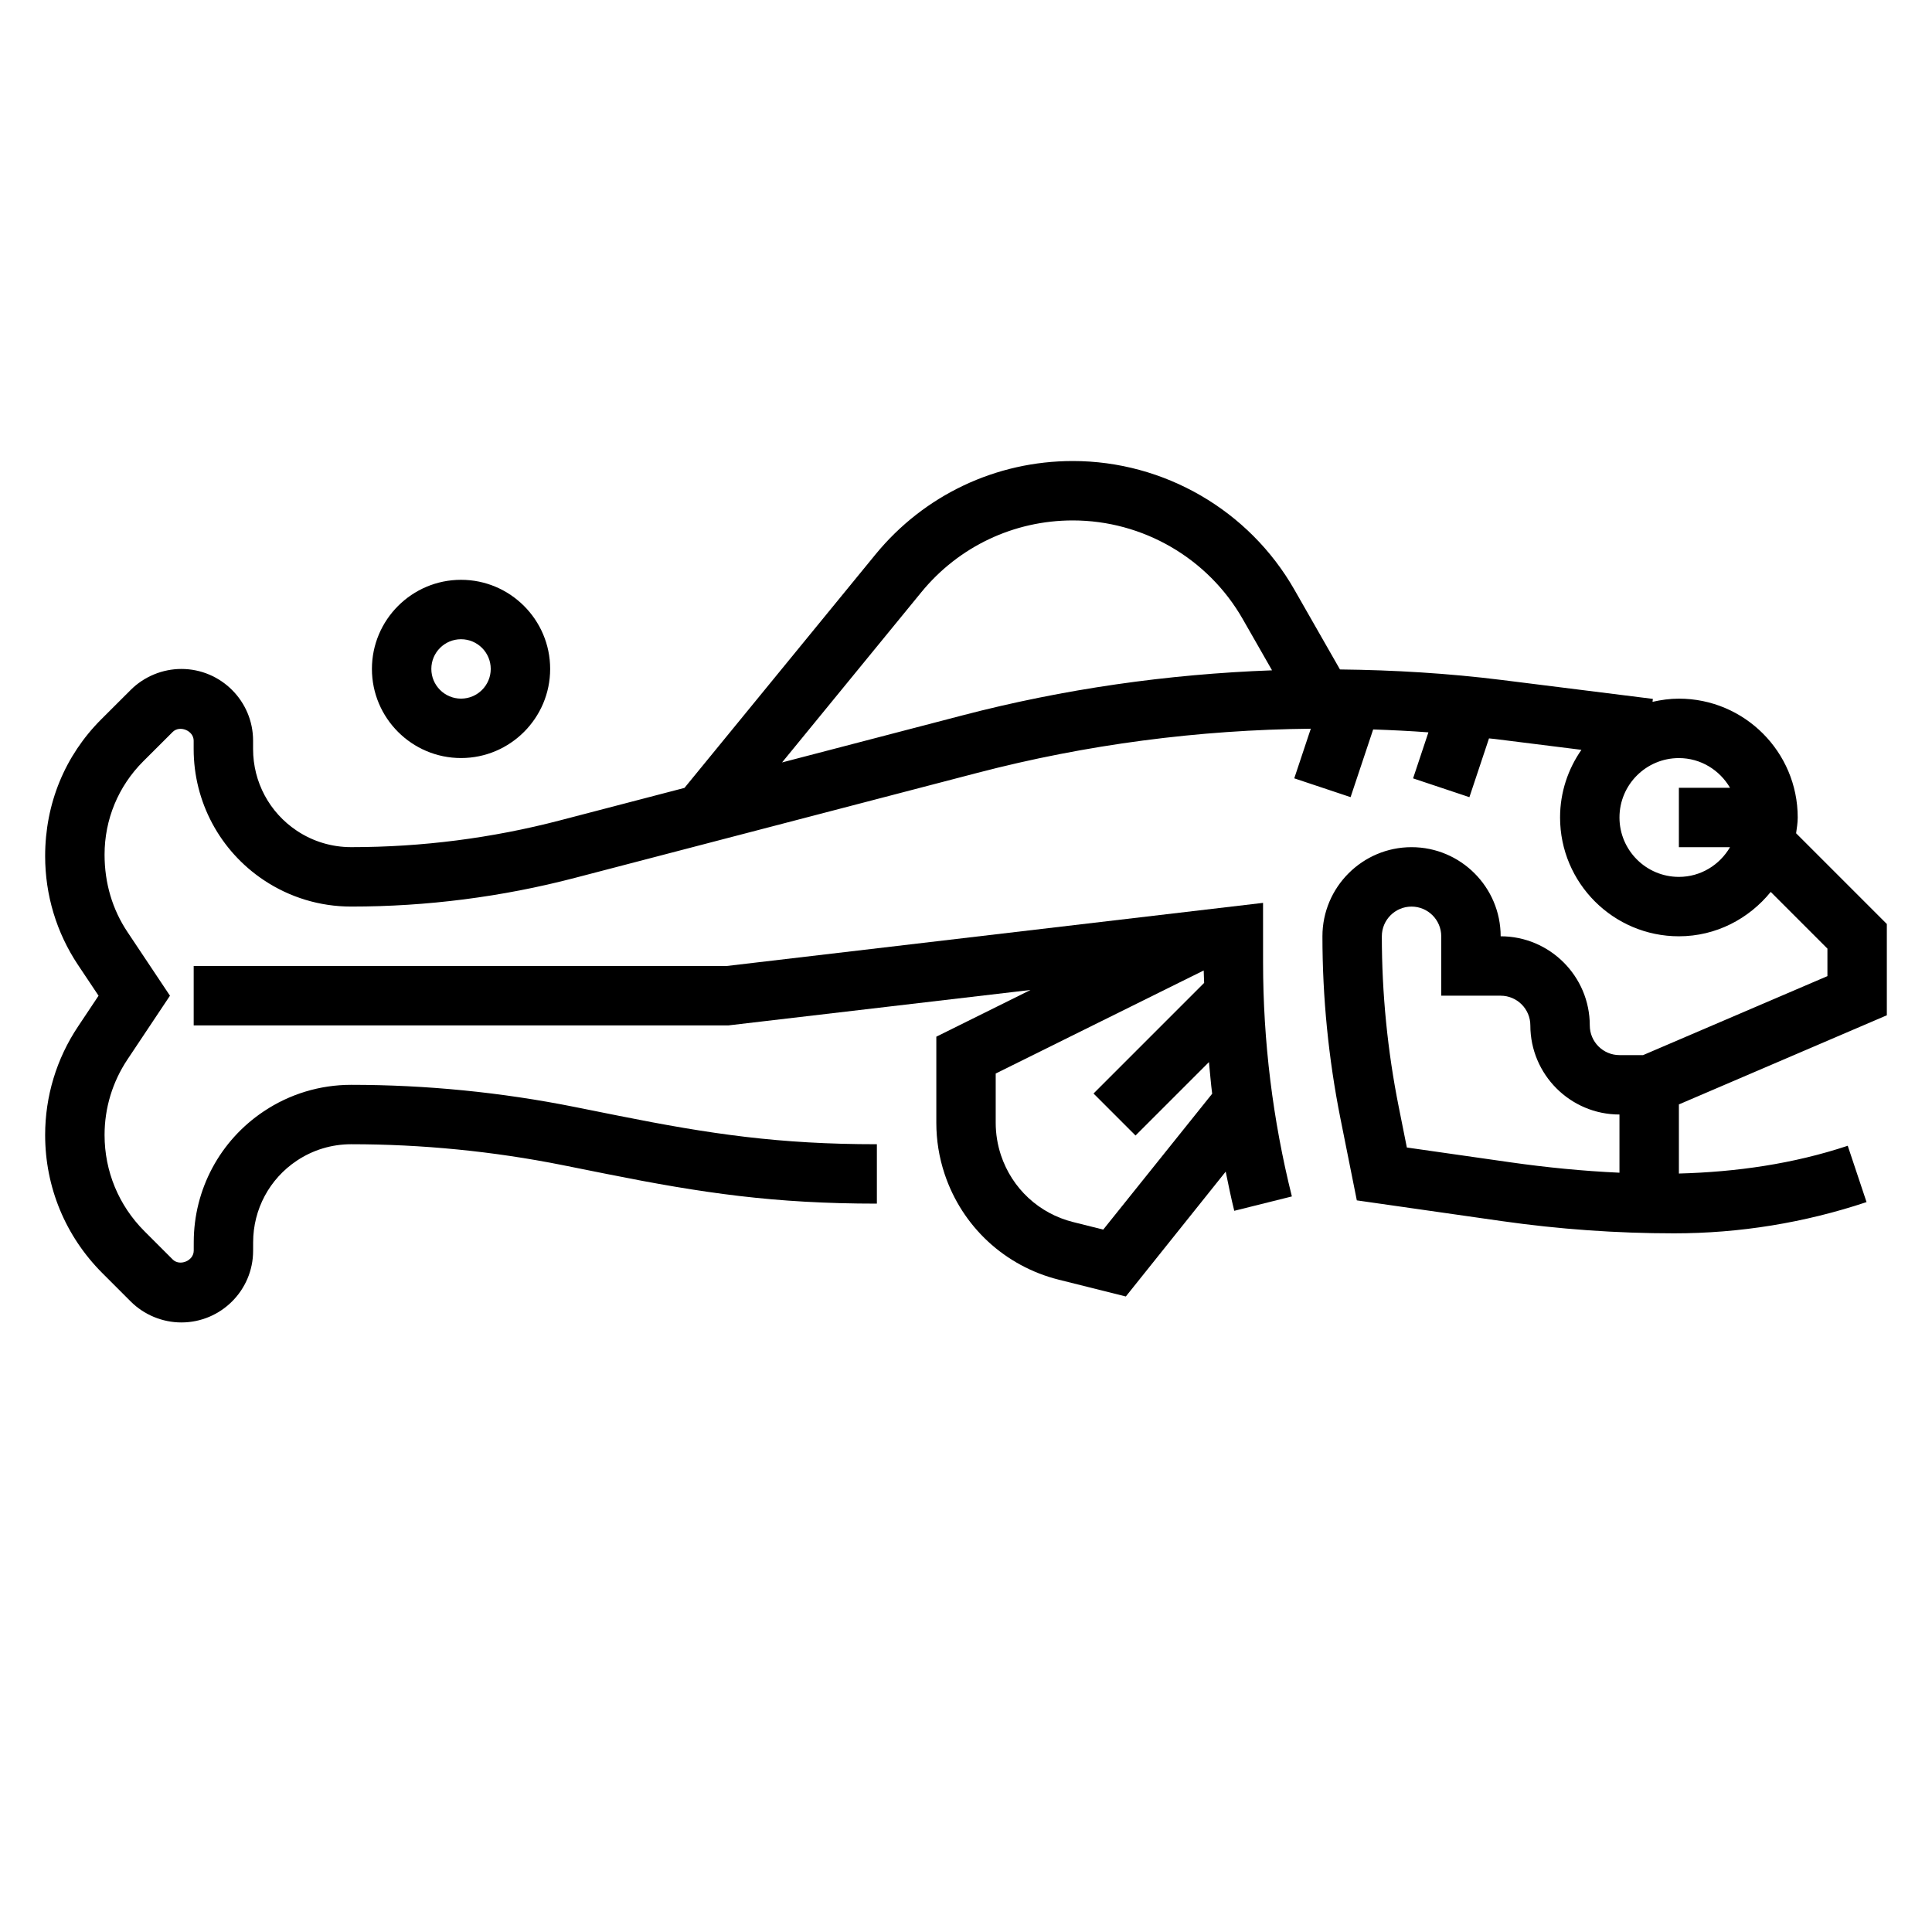 <?xml version="1.0" encoding="UTF-8"?>
<!-- Uploaded to: ICON Repo, www.svgrepo.com, Generator: ICON Repo Mixer Tools -->
<svg fill="#000000" width="800px" height="800px" version="1.1" viewBox="144 144 512 512" xmlns="http://www.w3.org/2000/svg">
 <g>
  <path d="m644.03 413.06v-24.191l-24.043-24.043c0.191-1.383 0.426-2.754 0.426-4.188 0-17.367-14.121-31.488-31.488-31.488-2.41 0-4.738 0.332-6.992 0.844l0.094-0.781-40.004-5.008c-14.25-1.777-28.582-2.637-42.918-2.793l-12.098-21.176c-12.004-21.008-34.496-34.059-58.703-34.059-20.355 0-39.43 9.035-52.324 24.797l-50.586 61.828-33.016 8.613c-18.027 4.707-36.605 7.086-55.246 7.086h-0.086c-5.141 0-10.125-1.504-14.398-4.359-7.25-4.832-11.578-12.918-11.578-21.625v-2.242c0-10.477-8.527-18.996-19.004-18.996-5.008 0-9.902 2.031-13.43 5.559l-7.809 7.793c-9.59 9.582-14.863 22.316-14.863 36.25 0 10.32 3.008 20.277 8.699 28.82l5.457 8.172-5.457 8.188c-5.691 8.531-8.699 18.473-8.699 28.723 0 13.832 5.391 26.836 15.168 36.613l7.496 7.496c3.535 3.543 8.43 5.57 13.438 5.57 10.484 0 19.012-8.527 19.012-18.98l0.008-2.297c0.008-8.691 4.328-16.766 11.562-21.586 4.285-2.863 9.266-4.367 14.422-4.367 18.781 0 37.66 1.867 56.098 5.551l11.578 2.32c25.512 5.102 44.484 7.871 71.637 7.871v-15.742c-25.828 0-44.02-2.66-68.543-7.566l-11.586-2.32c-19.453-3.891-39.367-5.856-59.184-5.856-8.273 0-16.281 2.426-23.152 7.016-11.629 7.746-18.562 20.711-18.57 34.652l-0.008 2.305c-0.016 2.668-3.707 4.18-5.578 2.305l-7.496-7.496c-6.801-6.809-10.555-15.859-10.555-25.488 0-7.141 2.094-14.051 6.055-19.996l11.277-16.914-11.273-16.902c-3.965-5.941-6.059-12.895-6.059-20.484 0-9.336 3.637-18.113 10.242-24.719l7.809-7.793c1.871-1.863 5.562-0.344 5.562 2.301v2.242c0 13.98 6.949 26.961 18.586 34.723 6.871 4.582 14.871 7.008 23.129 7.008h0.094c19.965 0 39.879-2.551 59.207-7.598l106.72-27.844c28.781-7.512 58.512-11.391 88.316-11.691l-4.383 13.152 14.926 4.984 5.984-17.941c4.879 0.172 9.77 0.402 14.641 0.77l-4.062 12.195 14.926 4.984 5.195-15.578c0.488 0.055 0.977 0.086 1.465 0.148l23.027 2.883c-3.551 5.098-5.66 11.262-5.66 17.926 0 17.367 14.121 31.488 31.488 31.488 9.863 0 18.562-4.644 24.34-11.762l15.023 15.023v7.297l-48.848 20.93h-6.258c-4.344 0-7.871-3.527-7.871-7.871 0-13.02-10.598-23.617-23.617-23.617 0-13.02-10.598-23.617-23.617-23.617s-23.617 10.598-23.617 23.617c0 16.176 1.605 32.426 4.777 48.32l4.336 21.664 38.504 5.504c15.031 2.141 30.355 3.234 45.574 3.234 17.359 0 34.52-2.785 51.004-8.281l-4.984-14.926c-14.469 4.809-29.535 6.949-44.746 7.359v-18.316zm-244.95-79.484-47.824 12.477 36.91-45.113c9.883-12.086 24.508-19.02 40.133-19.02 18.57 0 35.824 10.004 45.035 26.129l7.769 13.594c-27.699 1.016-55.258 4.945-82.023 11.934zm189.84 42.809c-8.684 0-15.742-7.062-15.742-15.742 0-8.684 7.062-15.742 15.742-15.742 5.801 0 10.824 3.188 13.555 7.871l-13.555-0.004v15.742h13.555c-2.731 4.688-7.75 7.875-13.555 7.875zm-72.09 71.715-2.148-10.746c-2.977-14.871-4.481-30.078-4.481-45.227 0-4.344 3.527-7.871 7.871-7.871s7.871 3.527 7.871 7.871v15.742h15.742c4.344 0 7.871 3.527 7.871 7.871 0 13.02 10.598 23.617 23.617 23.617v15.422c-9.676-0.441-19.332-1.395-28.875-2.754z"/>
  <path d="m478.72 383.27-142.16 16.73h-141.23v15.742h141.7l80.074-9.391-24.969 12.383v22.812c0 4.621 0.738 9.188 2.195 13.562 4.66 13.98 15.98 24.457 30.285 28.031l17.742 4.441 26.465-33.086c0.723 3.473 1.41 6.941 2.273 10.383l15.266-3.809c-5.066-20.27-7.633-41.148-7.633-62.039zm-42.352 86.586-7.949-1.992c-9.047-2.25-16.207-8.887-19.16-17.734-0.914-2.766-1.387-5.66-1.387-8.582v-13.051l55.121-27.309c0.008 1.094 0.102 2.188 0.117 3.289l-29.316 29.316 11.133 11.133 19.461-19.461c0.277 2.793 0.488 5.598 0.852 8.383z"/>
  <path d="m266.18 344.89c13.02 0 23.617-10.598 23.617-23.617 0-13.02-10.598-23.617-23.617-23.617s-23.617 10.598-23.617 23.617c0 13.02 10.594 23.617 23.617 23.617zm0-31.488c4.344 0 7.871 3.527 7.871 7.871s-3.527 7.871-7.871 7.871-7.871-3.527-7.871-7.871c-0.004-4.344 3.523-7.871 7.871-7.871z"/>
 </g>
</svg>